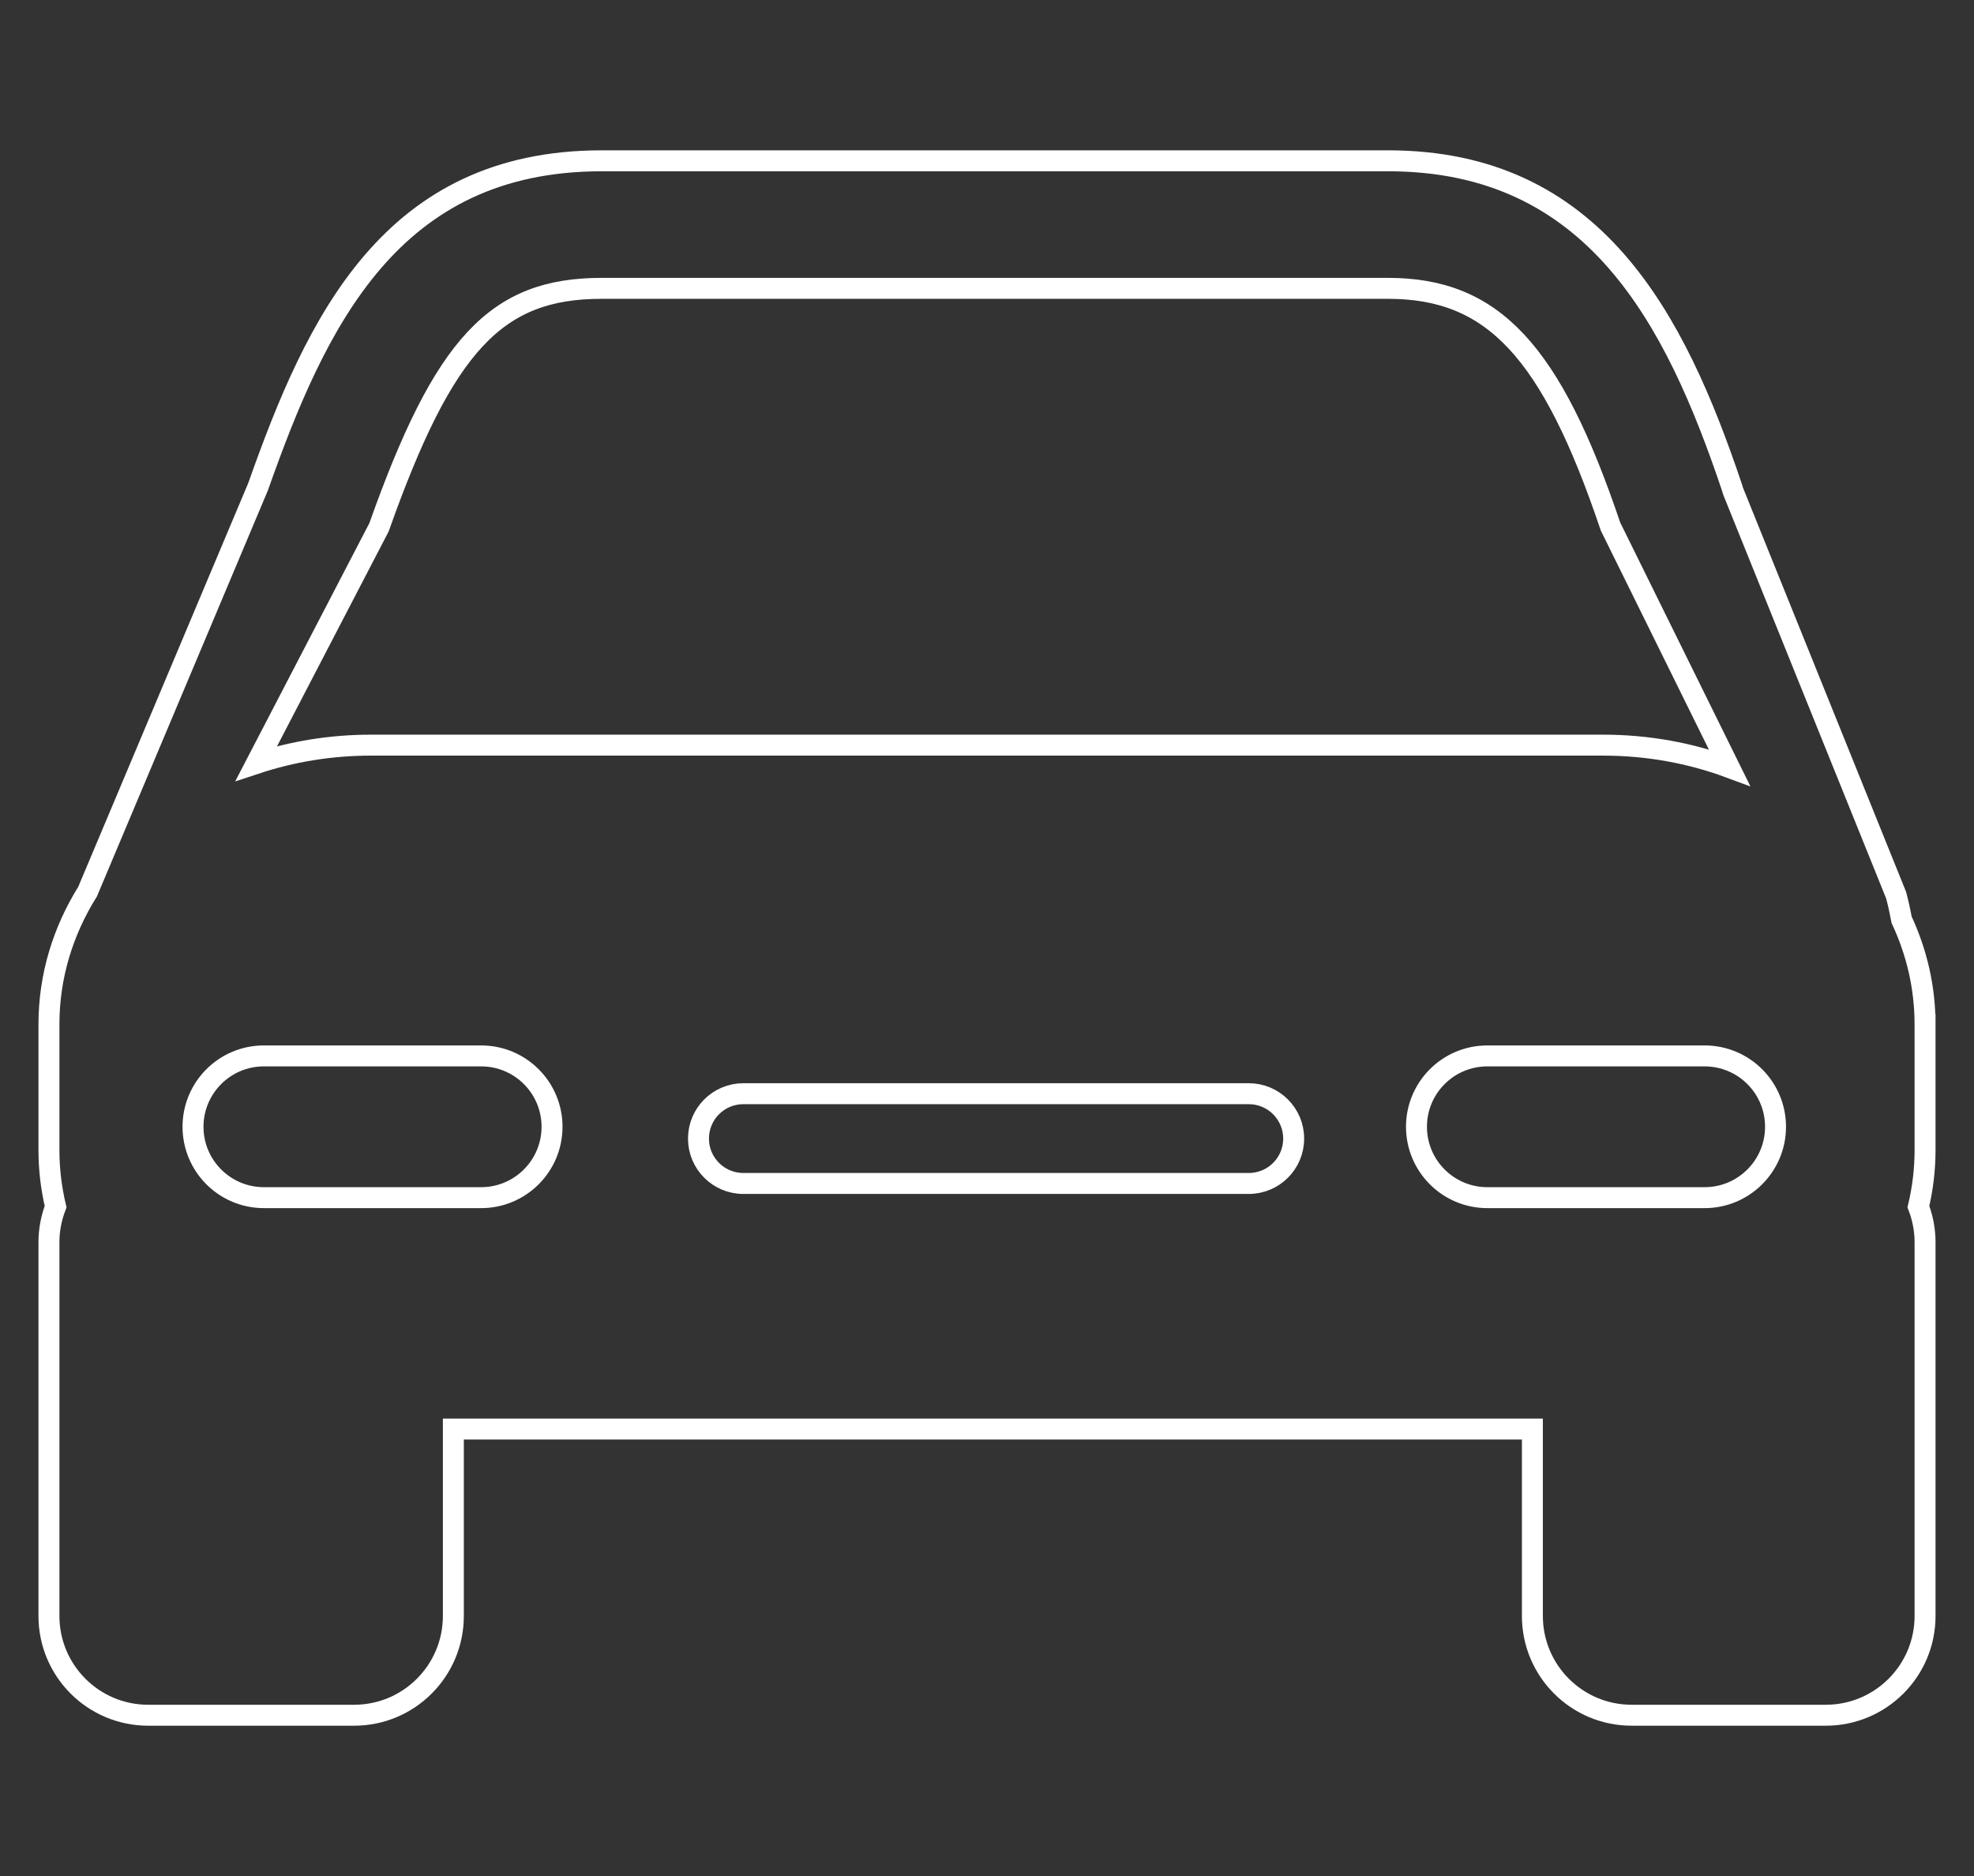 <?xml version="1.0" encoding="UTF-8" standalone="no"?>
<!-- Generator: Adobe Illustrator 16.0.4, SVG Export Plug-In . SVG Version: 6.00 Build 0)  -->

<svg
   xmlns:dc="http://purl.org/dc/elements/1.1/"
   xmlns:cc="http://creativecommons.org/ns#"
   xmlns:rdf="http://www.w3.org/1999/02/22-rdf-syntax-ns#"
   xmlns:svg="http://www.w3.org/2000/svg"
   xmlns="http://www.w3.org/2000/svg"
   xmlns:sodipodi="http://sodipodi.sourceforge.net/DTD/sodipodi-0.dtd"
   xmlns:inkscape="http://www.inkscape.org/namespaces/inkscape"
   version="1.1"
   id="Capa_1"
   x="0px"
   y="0px"
   width="471px"
   height="447.645px"
   viewBox="-11.678 0 471 447.645"
   enable-background="new -11.678 0 471 447.645"
   xml:space="preserve"
   inkscape:version="0.91 r13725"
   sodipodi:docname="transport-1.svg"><rect x="-11.678" y="0" width="471" height="447.645" fill="#333333" stroke="none"/><defs
     id="defs5080" /><sodipodi:namedview
     pagecolor="#ffffff"
     bordercolor="#666666"
     borderopacity="1"
     objecttolerance="10"
     gridtolerance="10"
     guidetolerance="10"
     inkscape:pageopacity="0"
     inkscape:pageshadow="2"
     inkscape:window-width="1680"
     inkscape:window-height="1021"
     id="namedview5078"
     showgrid="false"
     inkscape:zoom="0.52720349"
     inkscape:cx="-114.45975"
     inkscape:cy="223.82249"
     inkscape:window-x="1680"
     inkscape:window-y="0"
     inkscape:window-maximized="1"
     inkscape:current-layer="Capa_1" /><g
     id="g5074"
     style="stroke:#ffffff;stroke-opacity:1"><path
       fill="none"
       stroke="#000000"
       stroke-width="5"
       stroke-miterlimit="10"
       d="M447.639,244.402   c0-8.805-1.987-17.215-5.578-24.909c-0.369-1.956-0.793-3.909-1.321-5.89l-38.884-96.365l-0.264-0.867   c-13.604-40.509-32.963-78.001-82.049-78.001H131.868c-50.296,0-68.069,38.421-81.972,77.776l-40.673,96.6   C3.343,222.167,0,232.943,0,244.402v29.986c0,4.635,0.548,9.17,1.59,13.538C0.577,290.566,0,293.41,0,296.408v89.185   c0,13.078,10.602,23.683,23.68,23.683h49.14c13.071,0,23.673-10.604,23.673-23.683v-44.599h257.46v44.599   c0,13.078,10.604,23.683,23.683,23.683h46.326c13.083,0,23.683-10.604,23.683-23.683v-89.194c0-2.987-0.582-5.844-1.588-8.475   c1.038-4.375,1.588-8.904,1.588-13.54v-29.981H447.639L447.639,244.402z M78.754,125.821   c15.483-43.683,27.934-57.018,53.114-57.018h187.664c24.995,0,38.913,14.873,53.056,56.83l28.375,57.502   c-9.265-3.431-19.461-5.335-30.173-5.335H76.849c-9.645,0-18.862,1.551-27.366,4.358L78.754,125.821z M103.129,285.775H51.281   c-9.335,0-16.906-7.577-16.906-16.911c0-9.337,7.571-16.91,16.906-16.91h51.848c9.339,0,16.91,7.573,16.91,16.91   C120.039,278.198,112.463,285.775,103.129,285.775z M286.284,282.389h-120.6c-5.913,0-10.704-4.793-10.704-10.703   c0-5.922,4.791-10.713,10.704-10.713h120.6c5.92,0,10.71,4.791,10.71,10.713C296.994,277.596,292.204,282.389,286.284,282.389z    M395.051,285.775h-51.846c-9.343,0-16.91-7.577-16.91-16.911c0-9.337,7.573-16.91,16.91-16.91h51.846   c9.343,0,16.916,7.573,16.916,16.91C411.967,278.198,404.394,285.775,395.051,285.775z"
       id="path5076"
       style="stroke:#ffffff;stroke-opacity:1" /></g></svg>